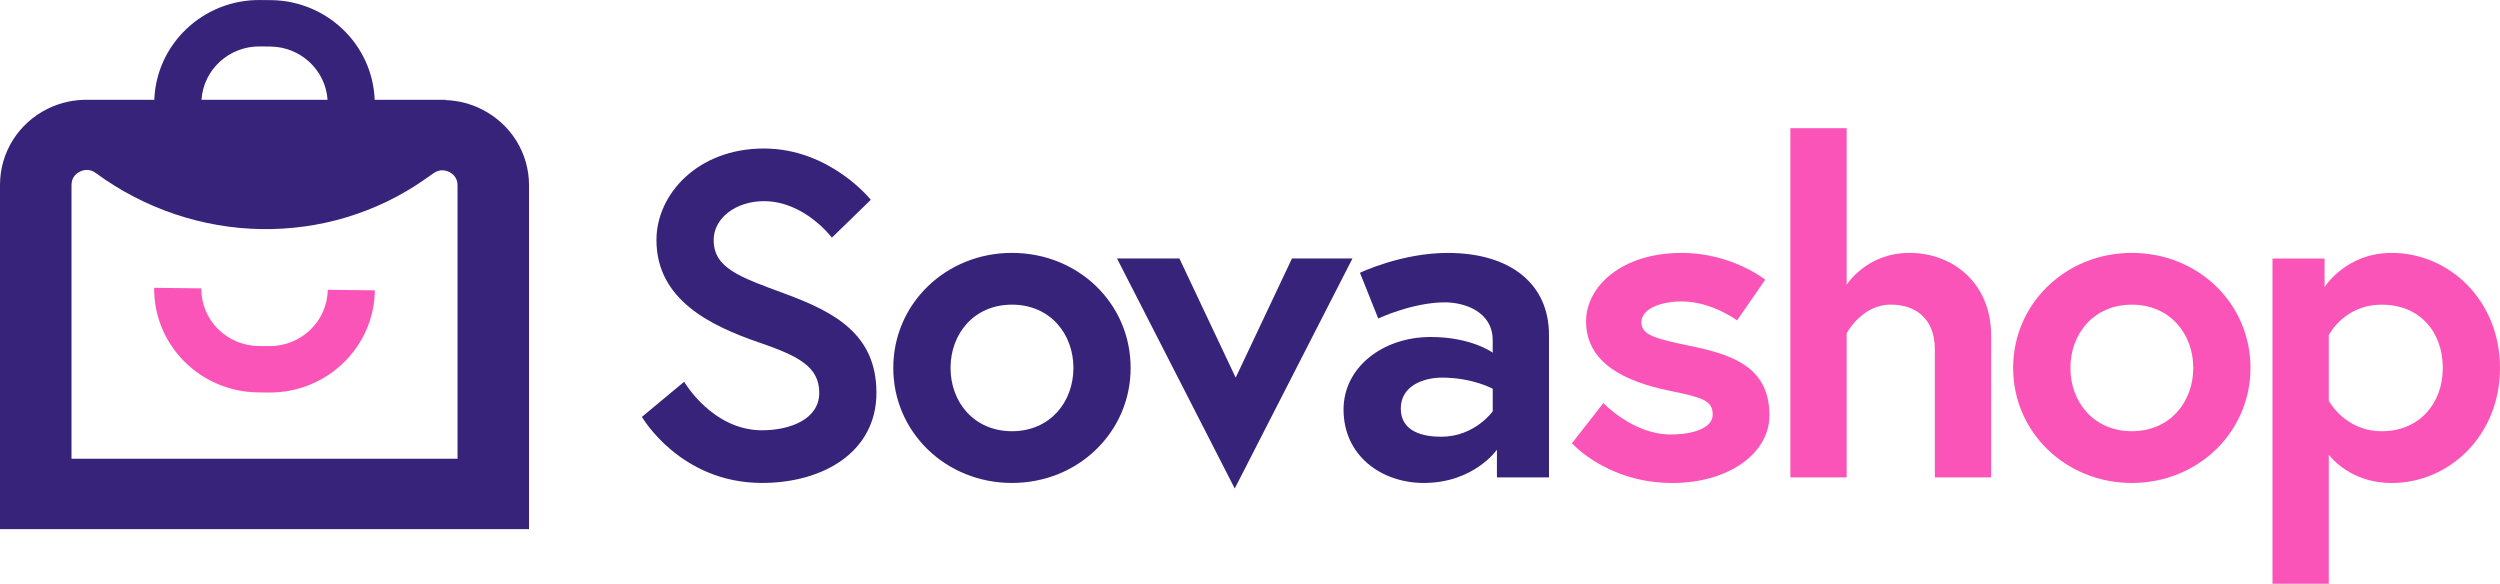 <svg viewBox="0 0 197.029 46.004" height="46.004" width="197.029" xmlns:xlink="http://www.w3.org/1999/xlink" xmlns="http://www.w3.org/2000/svg">
	<path fill="rgb(56, 35, 122)" fill-rule="nonzero" d="M9.241 15.291C5.435 13.98 1.145 11.941 1.145 7.209C1.145 3.606 4.397 0 9.61 0C14.823 0 18.039 4.042 18.039 4.042L14.971 7.026C14.971 7.026 12.826 4.15 9.61 4.15C7.391 4.15 5.654 5.498 5.654 7.207C5.654 9.427 7.687 10.119 11.236 11.43C15.192 12.886 18.482 14.634 18.482 19.258C18.482 23.881 14.342 26.357 9.462 26.357C2.992 26.357 0 21.15 0 21.15L3.328 18.383C3.328 18.383 5.546 22.207 9.465 22.207C11.683 22.207 13.976 21.333 13.976 19.258C13.976 17.183 12.312 16.346 9.243 15.289L9.241 15.291Z" transform="matrix(1 0 0 1 50.591 11.704)"></path>
	<path fill="rgb(56, 35, 122)" fill-rule="nonzero" d="M18.706 9.066C18.706 14.126 14.566 18.132 9.353 18.132C4.14 18.132 0 14.128 0 9.066C0 4.004 4.14 0 9.353 0C14.566 0 18.706 3.969 18.706 9.066ZM14.197 9.066C14.197 6.372 12.35 4.079 9.355 4.079C6.36 4.079 4.513 6.372 4.513 9.066C4.513 11.76 6.36 14.053 9.355 14.053C12.35 14.053 14.197 11.76 14.197 9.066Z" transform="matrix(1 0 0 1 70.401 19.931)"></path>
	<path fill="rgb(56, 35, 122)" fill-rule="nonzero" d="M4.918 0L9.353 9.392L13.79 0L18.558 0L9.279 18.13L0 0L4.916 0L4.918 0Z" transform="matrix(1 0 0 1 88.033 20.37)"></path>
	<path fill="rgb(56, 35, 122)" fill-rule="nonzero" d="M16.192 6.443L16.192 17.694L12.088 17.694L12.088 15.509C12.088 15.509 10.277 18.13 6.32 18.13C3.03 18.13 0 16.018 0 12.341C0 9.029 3.068 6.626 6.875 6.626C10.091 6.626 11.755 7.863 11.755 7.863L11.755 6.881C11.755 4.623 9.536 3.896 7.984 3.896C5.432 3.896 2.735 5.17 2.735 5.17L1.293 1.566C1.293 1.566 4.547 0 8.206 0C13.233 0 16.19 2.513 16.19 6.445L16.192 6.443ZM11.757 12.487L11.757 10.703C11.757 10.703 10.167 9.828 7.765 9.828C6.396 9.828 4.511 10.412 4.511 12.267C4.511 14.121 6.322 14.487 7.689 14.487C10.35 14.487 11.755 12.485 11.755 12.485L11.757 12.487Z" transform="matrix(1 0 0 1 105.887 19.933)"></path>
	<path fill="rgb(251, 84, 184)" fill-rule="nonzero" d="M2.478 11.833C2.478 11.833 4.806 14.308 7.765 14.308C9.576 14.308 11.093 13.8 11.093 12.742C11.093 11.614 10.279 11.394 7.617 10.848C4.142 10.119 1.112 8.663 1.112 5.388C1.112 2.694 3.847 0 8.653 0C12.609 0 15.232 2.112 15.232 2.112L13.014 5.317C13.014 5.317 11.017 3.824 8.651 3.824C6.987 3.824 5.473 4.405 5.473 5.463C5.473 6.52 6.656 6.773 9.612 7.392C13.088 8.121 15.563 9.249 15.563 12.817C15.563 15.767 12.386 18.132 7.91 18.132C2.773 18.132 0 15 0 15L2.476 11.833L2.478 11.833Z" transform="matrix(1 0 0 1 123.888 19.933)"></path>
	<path fill="rgb(251, 84, 184)" fill-rule="nonzero" d="M15.821 16.346L15.821 27.522L11.386 27.522L11.386 17.436C11.386 14.96 9.834 13.905 7.91 13.905C5.618 13.905 4.435 16.163 4.435 16.163L4.435 27.522L0 27.522L0 0L4.435 0L4.435 12.341C4.435 12.341 5.987 9.828 9.389 9.828C12.79 9.828 15.821 12.194 15.821 16.346Z" transform="matrix(1 0 0 1 141.102 10.103)"></path>
	<path fill="rgb(251, 84, 184)" fill-rule="nonzero" d="M18.706 9.066C18.706 14.126 14.566 18.132 9.353 18.132C4.14 18.132 0 14.128 0 9.066C0 4.004 4.14 0 9.353 0C14.566 0 18.706 3.969 18.706 9.066ZM14.197 9.066C14.197 6.372 12.35 4.079 9.355 4.079C6.36 4.079 4.513 6.372 4.513 9.066C4.513 11.76 6.36 14.053 9.355 14.053C12.35 14.053 14.197 11.76 14.197 9.066Z" transform="matrix(1 0 0 1 158.658 19.931)"></path>
	<path fill="rgb(251, 84, 184)" fill-rule="nonzero" d="M4.104 0.436L4.104 2.694C4.104 2.694 5.768 0 9.391 0C13.938 0 17.93 3.749 17.93 9.066C17.93 14.383 13.938 18.132 9.391 18.132C6.618 18.132 5.03 16.639 4.437 15.912L4.437 26.07L0 26.07L0 0.441L4.104 0.441L4.104 0.436ZM4.437 11.65C4.437 11.65 5.694 14.053 8.615 14.053C11.536 14.053 13.421 11.905 13.421 9.066C13.421 6.227 11.609 4.079 8.615 4.079C5.62 4.079 4.437 6.482 4.437 6.482L4.437 11.652L4.437 11.65Z" transform="matrix(1 0 0 1 179.099 19.933)"></path>
	<path fill="rgb(56, 35, 122)" fill-rule="nonzero" d="M37.986 8.622C37.076 8.161 36.099 7.923 35.119 7.886L35.119 7.862L29.528 7.862C29.369 3.549 25.795 0.06 21.367 0.009L20.522 0.001C16.024 -0.052 12.318 3.459 12.162 7.864L6.996 7.864C5.9 7.838 4.79 8.06 3.764 8.567C1.443 9.714 0 12.018 0 14.578L0 41.701L41.694 41.701L41.694 14.606C41.694 12.073 40.274 9.78 37.986 8.622ZM20.479 3.659L21.325 3.668C23.718 3.697 25.661 5.547 25.815 7.862L15.881 7.862C16.033 5.496 18.046 3.631 20.479 3.659ZM36.058 36.15L5.636 36.15L5.636 14.578C5.636 13.945 6.05 13.646 6.296 13.525C6.542 13.402 7.031 13.256 7.546 13.633C15.358 19.364 25.809 19.542 33.553 14.082L34.171 13.648C34.687 13.285 35.17 13.437 35.412 13.558C35.656 13.679 36.06 13.979 36.06 14.604L36.06 36.15L36.058 36.15Z" transform="matrix(1 0 0 1 0 0.001)"></path>
	<path fill="rgb(251, 84, 184)" fill-rule="nonzero" d="M9.065 4.595L8.22 4.586C5.706 4.557 3.686 2.518 3.715 0.044L0.001 0C-0.053 4.493 3.615 8.192 8.177 8.244L9.022 8.253C13.585 8.306 17.34 4.694 17.393 0.2L13.679 0.156C13.65 2.632 11.579 4.621 9.067 4.593L9.065 4.595Z" transform="matrix(1 0 0 1 12.15 22.682)"></path>
</svg>
